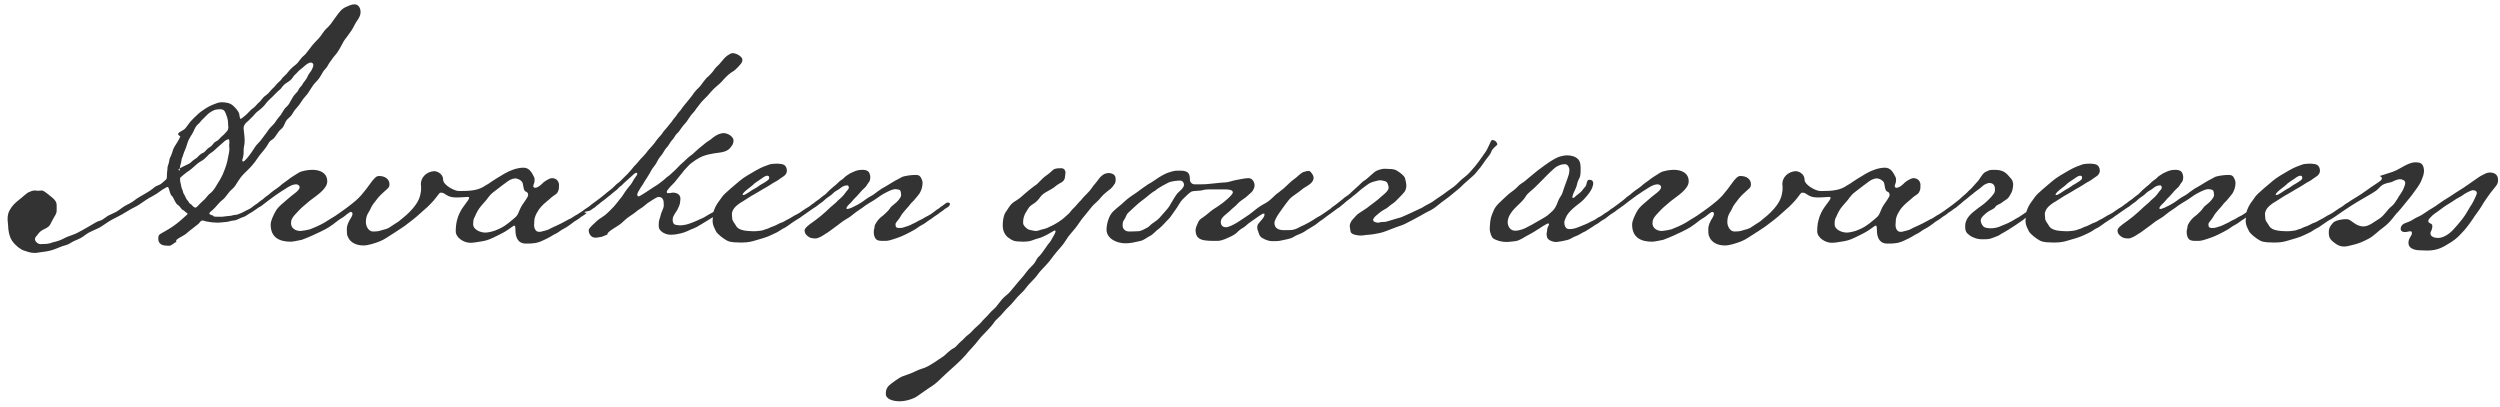<svg
 xmlns="http://www.w3.org/2000/svg"
 xmlns:xlink="http://www.w3.org/1999/xlink"
 width="289px" height="47px">
<path fill-rule="evenodd"  fill="rgb(51, 51, 51)"
 d="M288.247,21.864 C287.968,22.236 287.875,22.298 287.565,22.764 C287.193,23.291 287.100,23.446 286.821,23.911 C286.542,24.376 286.077,24.934 285.797,25.399 C285.487,25.864 284.867,26.670 284.619,26.887 C284.371,27.166 283.968,27.600 283.379,27.972 C282.480,28.531 281.860,28.965 280.557,28.965 C280.340,28.965 280.092,28.934 279.751,28.934 C279.441,28.934 278.418,28.872 278.418,28.066 C278.418,27.507 278.821,27.259 278.821,26.949 C278.821,26.887 278.790,26.763 278.697,26.732 C278.449,26.732 278.263,26.825 277.984,26.825 C277.767,26.825 277.519,26.732 277.519,26.453 C277.519,26.236 277.612,26.050 277.829,25.895 C278.046,25.740 278.542,25.678 279.007,25.337 C279.441,25.058 279.689,25.058 280.340,24.593 C280.992,24.128 281.426,23.942 281.860,23.601 C282.294,23.291 282.480,23.167 283.286,22.670 C283.286,22.670 284.154,22.081 284.774,21.709 C285.208,21.430 285.487,21.213 285.890,20.934 C286.325,20.655 286.666,20.376 286.883,20.283 C287.100,20.159 287.503,19.942 287.782,19.942 C288.309,19.942 288.774,20.128 288.774,20.810 C288.774,21.306 288.557,21.461 288.247,21.864 ZM285.828,21.988 C285.673,21.988 284.898,22.391 284.805,22.484 C284.557,22.701 284.061,22.888 283.689,23.167 C283.255,23.477 282.728,23.725 282.108,24.221 C281.488,24.717 281.364,24.655 280.806,25.306 C280.743,25.368 280.712,25.523 280.712,25.585 C280.712,25.833 281.178,25.802 281.178,26.081 C281.178,26.670 280.961,26.701 280.961,26.980 C280.961,27.383 281.457,27.507 281.860,27.507 C282.480,27.507 283.224,26.980 283.627,26.515 C283.906,26.205 284.247,25.833 284.681,25.275 C285.115,24.717 285.487,23.942 285.704,23.663 C285.890,23.384 286.325,22.484 286.325,22.329 C286.325,22.081 286.108,21.988 285.828,21.988 ZM279.472,21.647 C279.131,22.081 278.914,22.453 278.573,22.857 C277.984,23.539 277.643,24.035 277.209,24.500 C276.775,24.903 276.434,25.616 275.504,26.298 C274.852,26.763 274.511,27.197 273.860,27.569 C273.147,27.941 272.713,28.159 271.721,28.376 C271.473,28.438 271.225,28.500 270.977,28.500 C270.698,28.500 270.388,28.438 270.077,28.221 C269.333,27.724 269.209,27.445 269.209,26.887 C269.209,26.546 269.240,26.360 269.457,26.050 C269.767,25.616 269.953,25.523 270.543,25.399 C270.822,25.337 271.039,25.337 271.287,25.337 C271.845,25.337 272.217,26.174 273.240,26.174 C273.829,26.174 274.449,25.647 275.007,25.306 C275.628,24.934 275.938,24.252 276.465,23.849 C276.961,23.446 277.240,22.733 277.581,22.298 C277.798,21.988 278.046,21.399 278.046,21.151 C278.046,20.841 277.674,20.717 277.426,20.717 C277.116,20.717 276.558,20.996 276.434,21.058 C275.1,21.306 275.286,21.585 274.666,22.050 C273.984,22.515 273.240,22.888 272.589,23.291 C271.938,23.694 271.473,23.973 270.853,24.407 C270.307,24.789 269.498,25.362 269.142,25.515 C268.896,25.672 268.682,25.826 268.498,25.957 C268.250,26.112 268.157,26.236 267.816,26.391 C267.661,26.453 267.382,26.670 267.103,26.825 C266.762,27.011 266.297,27.197 266.111,27.290 C266.018,27.352 264.964,27.693 264.467,27.817 C264.157,27.910 263.723,28.035 263.010,28.035 L262.793,28.035 C262.359,28.004 261.770,28.066 261.274,27.817 C260.809,27.569 260.189,27.073 260.003,26.763 C259.879,26.453 259.600,26.112 259.600,25.492 L259.631,25.182 C259.632,25.171 259.633,25.155 259.634,25.143 C259.570,25.197 259.507,25.252 259.417,25.306 C259.324,25.368 259.045,25.523 258.952,25.616 C258.766,25.771 258.549,25.895 258.332,26.019 C258.115,26.143 258.177,26.081 257.835,26.329 C257.711,26.422 257.432,26.608 256.998,26.825 C256.564,27.042 256.223,27.228 255.975,27.321 C255.541,27.507 255.541,27.476 255.014,27.662 C254.487,27.848 254.239,27.848 253.991,27.848 C253.557,27.848 253.247,27.848 253.061,27.662 C252.813,27.414 252.782,27.073 252.782,26.794 C252.782,26.453 252.875,26.453 252.875,26.174 C252.875,25.957 253.309,25.337 253.588,25.120 C253.929,24.872 254.177,24.624 254.425,24.376 C254.673,24.128 254.642,23.973 255.107,23.632 C255.572,23.291 255.944,22.795 255.944,22.577 C255.944,22.546 255.913,22.329 255.913,22.236 C255.913,22.205 255.851,21.926 255.665,21.926 C255.634,21.926 255.448,21.864 255.324,21.864 C254.890,21.864 254.425,22.143 254.115,22.298 C253.774,22.453 253.278,22.826 252.999,23.012 C252.689,23.229 252.595,23.260 252.347,23.415 C251.975,23.632 251.634,23.880 251.479,24.004 C251.293,24.159 250.921,24.345 250.394,24.779 C249.929,25.182 249.650,25.275 249.154,25.616 C248.937,25.771 248.286,26.298 248.038,26.453 C247.759,26.639 247.480,26.887 247.231,27.011 C246.921,27.228 246.394,27.569 246.022,27.569 C245.898,27.569 245.588,27.538 245.433,27.476 C244.937,27.228 244.782,26.918 244.782,26.639 C244.782,26.577 244.813,26.515 244.844,26.453 C245.030,26.112 245.712,25.709 246.022,25.461 C246.332,25.244 246.859,24.810 247.231,24.469 C247.635,24.066 247.976,23.787 248.410,23.415 C248.565,23.260 248.689,23.105 248.968,22.888 C249.247,22.639 249.371,22.453 249.495,22.298 C249.557,22.143 249.898,21.895 249.898,21.709 C249.898,21.492 249.805,21.430 249.712,21.430 C249.557,21.430 249.278,21.461 248.968,21.709 C248.658,21.988 248.441,22.019 248.193,22.236 C247.945,22.453 247.883,22.546 247.542,22.764 C247.293,22.919 247.262,22.981 247.107,23.105 C246.890,23.291 246.890,23.322 246.735,23.415 C246.518,23.539 246.146,23.880 246.022,23.942 C245.998,23.956 245.978,23.965 245.957,23.975 C245.873,24.031 245.782,24.090 245.683,24.159 C245.404,24.376 245.342,24.376 244.970,24.655 C244.877,24.748 244.598,24.903 244.474,24.996 C244.350,25.120 244.133,25.244 243.823,25.430 C243.513,25.616 243.265,25.802 243.048,25.957 C242.800,26.112 242.707,26.236 242.366,26.391 C242.211,26.453 241.932,26.670 241.652,26.825 C241.311,27.011 240.846,27.197 240.660,27.290 C240.567,27.352 239.513,27.693 239.017,27.817 C238.707,27.910 238.273,28.035 237.560,28.035 L237.343,28.035 C236.909,28.004 236.319,28.066 235.823,27.817 C235.358,27.569 234.738,27.073 234.552,26.763 C234.428,26.453 234.149,26.112 234.149,25.492 L234.180,25.182 C234.180,25.180 234.180,25.178 234.181,25.176 C234.103,25.229 234.020,25.282 233.965,25.337 C233.810,25.492 233.624,25.585 233.407,25.740 C233.190,25.895 232.973,26.050 232.570,26.298 C232.167,26.546 231.919,26.732 231.609,26.887 C231.268,27.042 231.144,27.228 230.741,27.352 C230.058,27.600 230.089,27.662 229.221,27.662 C228.725,27.662 228.446,27.600 227.981,27.383 C227.764,27.290 227.609,27.135 227.454,27.011 C227.175,26.732 227.175,26.484 227.175,26.112 C227.175,25.554 227.485,25.027 228.074,24.531 C228.477,24.190 228.601,24.128 228.787,23.973 C228.911,23.880 229.376,23.570 229.624,23.322 C229.841,23.105 230.058,22.919 230.182,22.764 C230.307,22.577 230.617,22.360 230.617,21.988 L230.617,21.833 C230.617,21.337 230.307,21.151 229.965,21.151 C229.810,21.151 229.624,21.244 229.562,21.275 C229.345,21.337 229.190,21.523 228.880,21.771 C228.663,21.957 228.291,22.174 228.074,22.391 C227.826,22.608 227.919,22.484 227.640,22.733 C227.485,22.888 227.299,23.012 227.144,23.136 C226.989,23.260 226.927,23.291 226.741,23.477 C226.668,23.550 226.461,23.718 226.285,23.847 C226.254,23.879 226.231,23.909 226.190,23.942 C226.035,24.066 225.911,24.097 225.694,24.283 C225.568,24.391 225.483,24.437 225.398,24.487 C225.366,24.508 225.334,24.528 225.304,24.546 C225.271,24.568 225.237,24.591 225.198,24.624 C225.012,24.779 224.950,24.841 224.733,24.965 C224.454,25.120 224.392,25.244 224.113,25.399 C223.834,25.554 223.679,25.678 223.400,25.895 C223.245,26.019 222.749,26.360 222.532,26.453 C222.191,26.608 221.912,26.918 221.446,27.104 C221.074,27.321 220.919,27.445 220.175,27.786 C219.462,28.128 219.028,28.159 218.160,28.159 C217.354,28.159 217.044,27.569 216.982,26.887 C216.951,26.422 216.982,26.081 216.858,26.081 C216.796,26.081 216.703,26.112 216.610,26.205 C215.772,26.794 215.772,26.794 214.966,27.197 C214.160,27.600 213.757,27.786 213.199,27.879 C212.486,28.004 212.083,28.066 211.742,28.066 C210.997,28.066 210.067,27.476 210.067,26.732 C210.067,25.771 210.284,25.120 210.501,24.655 C210.935,23.725 211.618,23.167 211.618,22.857 C211.618,22.795 211.556,22.764 211.463,22.764 C211.152,22.764 210.811,22.826 210.098,22.826 C208.982,22.826 208.889,22.267 208.362,22.267 C208.176,22.267 208.145,22.391 207.804,22.826 C207.587,23.105 207.463,23.260 207.184,23.539 C206.843,23.911 206.905,23.818 206.254,24.407 C205.788,24.841 205.292,25.275 204.455,25.895 C204.114,26.205 202.316,27.321 202.037,27.507 C201.665,27.755 201.138,27.972 200.921,28.035 C200.642,28.128 199.928,28.376 199.401,28.376 C198.533,28.376 197.851,28.004 197.603,27.383 C197.479,27.166 197.479,26.856 197.479,26.546 C197.479,26.236 197.510,25.988 197.789,25.461 C197.882,25.275 198.130,24.996 198.130,24.717 C198.130,24.593 198.068,24.500 197.944,24.500 C197.851,24.500 197.758,24.562 197.510,24.748 C197.262,24.934 197.169,25.058 196.828,25.244 C196.394,25.492 196.208,25.740 195.402,26.267 C195.029,26.515 193.851,27.073 193.479,27.228 C193.138,27.383 192.766,27.538 192.270,27.724 C191.960,27.786 191.247,27.941 190.999,27.941 C189.665,27.941 188.673,27.445 188.673,25.957 C188.673,25.523 188.983,24.903 189.200,24.500 C189.510,23.880 190.162,23.446 190.968,22.733 C191.247,22.484 192.022,22.019 192.022,21.647 C192.022,21.430 191.836,21.337 191.650,21.306 C191.309,21.306 191.030,21.430 190.658,21.647 C190.193,21.926 189.634,22.298 189.231,22.577 C189.231,22.577 188.549,23.074 188.301,23.260 L187.743,23.694 C187.650,23.775 187.551,23.839 187.457,23.892 C187.438,23.908 187.424,23.928 187.405,23.942 L186.909,24.283 C186.692,24.500 186.444,24.593 186.071,24.872 C185.699,25.151 185.606,25.275 185.234,25.461 C185.048,25.554 184.862,25.771 184.552,25.926 C184.242,26.081 184.242,26.143 183.870,26.360 C183.498,26.577 183.374,26.701 183.157,26.794 C182.971,26.856 182.568,27.135 182.413,27.197 C182.165,27.290 181.855,27.414 181.607,27.569 C181.359,27.724 181.048,27.786 180.552,27.879 C180.087,27.972 179.994,27.972 179.777,27.972 C179.653,27.972 179.219,27.848 179.064,27.724 C178.785,27.476 178.847,27.414 178.785,27.104 C178.785,26.887 178.847,26.763 178.847,26.639 C178.847,26.236 179.064,26.112 179.064,25.926 C179.064,25.864 179.033,25.833 178.971,25.833 C178.909,25.833 178.847,25.864 178.785,25.895 C178.413,26.112 178.289,26.174 177.979,26.391 C177.638,26.608 177.111,26.949 176.677,27.166 C176.274,27.352 175.715,27.817 175.157,27.879 C174.816,27.910 174.475,27.972 174.134,27.972 C173.607,27.972 172.987,27.817 172.584,27.538 C172.429,27.414 172.212,26.825 172.212,26.484 C172.212,26.422 172.243,25.833 172.274,25.585 C172.367,24.934 172.553,24.624 172.677,24.314 C172.770,24.035 173.173,23.539 173.483,23.291 C173.793,23.012 173.979,22.795 174.382,22.453 C174.785,22.112 175.095,21.957 175.405,21.616 C175.684,21.275 176.026,21.151 176.274,20.934 C176.522,20.748 176.801,20.469 177.204,20.159 C177.452,19.973 177.824,19.632 178.072,19.477 C178.444,19.198 178.599,19.074 179.064,18.764 C179.529,18.454 180.025,18.175 180.366,18.082 C180.614,18.020 180.893,17.958 181.173,17.958 C181.607,17.958 182.165,18.082 182.475,18.454 C182.692,18.733 182.692,18.981 182.723,19.384 C182.723,19.849 182.723,20.190 182.630,20.469 C182.506,20.779 182.413,20.841 182.320,21.244 C182.227,21.647 182.165,21.740 182.041,22.019 C181.917,22.236 181.762,22.670 181.762,22.826 C181.762,22.888 181.824,22.888 181.855,22.888 C182.103,22.795 182.103,22.670 182.506,22.391 C182.878,22.143 183.002,21.833 183.250,21.585 C183.467,21.368 183.374,20.779 183.715,20.779 C184.025,20.779 184.180,20.934 184.180,21.213 C184.180,21.275 184.180,21.337 184.149,21.399 C184.025,22.019 183.498,22.608 183.095,23.043 C182.878,23.291 182.444,23.601 182.165,23.818 C181.917,24.035 181.669,24.221 181.359,24.593 C181.048,24.934 180.831,25.554 180.831,25.678 C180.831,26.081 180.986,26.484 181.390,26.484 C181.855,26.484 182.134,26.391 182.599,26.205 C182.599,26.205 182.971,26.050 183.281,25.926 C183.684,25.771 183.746,25.678 184.180,25.492 C184.490,25.368 184.614,25.182 184.862,25.089 C185.110,24.996 185.482,24.655 185.730,24.531 C185.978,24.407 186.133,24.190 186.444,24.035 C186.599,23.942 186.847,23.725 187.033,23.601 C187.068,23.579 187.098,23.558 187.126,23.538 C187.228,23.441 187.300,23.399 187.495,23.260 C187.712,23.105 187.743,23.043 187.898,22.919 C188.084,22.733 188.239,22.670 188.425,22.515 C188.642,22.329 188.859,22.143 189.076,21.988 C189.355,21.802 189.541,21.678 189.758,21.492 C190.007,21.244 190.410,20.996 190.565,20.872 C191.030,20.500 191.216,20.407 191.898,19.973 C192.301,19.725 193.076,19.632 193.510,19.632 C194.347,19.632 195.215,19.973 195.215,20.965 C195.215,21.895 193.820,22.701 193.169,23.229 C192.301,23.973 192.332,23.911 191.774,24.500 C191.216,25.089 191.030,25.306 191.030,25.833 C191.030,26.329 191.495,26.701 192.115,26.701 C192.270,26.701 193.014,26.577 193.200,26.515 C194.409,26.050 194.936,25.709 195.122,25.585 L196.177,24.934 L196.797,24.500 C197.107,24.252 197.138,24.283 197.448,24.035 C197.758,23.787 198.223,23.446 198.502,23.198 C199.029,22.733 199.246,22.453 199.711,21.864 L200.424,20.903 C200.673,20.624 200.859,20.345 201.200,20.345 C201.913,20.345 202.409,20.717 202.409,21.306 C202.409,21.430 202.378,21.616 202.254,21.740 C202.006,21.988 201.789,22.143 201.541,22.391 C201.231,22.670 200.921,23.043 200.517,23.601 C200.176,24.097 200.331,24.004 200.052,24.438 C199.773,24.872 199.680,25.182 199.680,25.678 C199.680,26.112 199.959,26.763 200.517,26.763 C200.797,26.763 201.169,26.732 201.324,26.670 C201.758,26.515 202.130,26.515 202.533,26.205 C202.781,26.019 203.339,25.709 203.525,25.554 C204.021,25.151 204.579,24.717 205.106,24.097 C205.602,23.508 205.757,23.167 205.882,22.826 C205.975,22.546 206.068,22.143 206.068,21.740 C206.068,21.430 206.037,21.337 206.037,21.275 C206.037,20.500 206.688,19.849 207.556,19.787 C207.990,19.787 208.610,20.128 208.610,20.779 C208.610,21.399 209.943,22.081 210.408,22.081 C211.370,22.081 212.424,22.081 213.230,21.616 C213.447,21.461 213.695,21.337 213.850,21.244 C214.315,20.903 215.276,20.314 215.710,20.066 C216.361,19.694 217.168,19.384 217.912,19.384 C218.625,19.384 218.904,20.035 219.152,20.531 C219.183,20.593 219.183,20.779 219.183,20.841 C219.183,21.182 219.028,21.337 219.028,21.523 C219.028,21.647 219.152,21.709 219.245,21.709 C219.648,21.709 220.206,21.089 220.206,21.089 C220.206,21.089 220.826,20.593 221.198,20.593 C221.788,20.593 222.005,21.058 222.005,21.368 C222.005,21.616 222.005,21.864 221.943,21.988 C221.788,22.515 221.539,22.422 220.950,22.981 C220.330,23.539 220.423,23.384 219.958,23.880 C219.524,24.345 219.152,25.058 219.152,25.523 C219.152,25.802 219.121,25.895 219.121,26.050 C219.121,26.360 219.307,26.794 219.648,26.794 C220.113,26.794 219.772,26.794 220.361,26.670 C220.981,26.515 220.764,26.484 221.725,26.081 C222.160,25.895 222.222,25.833 222.656,25.616 C222.873,25.523 223.059,25.368 223.245,25.306 C223.431,25.244 223.772,24.965 223.958,24.872 C224.175,24.779 224.206,24.717 224.516,24.531 C224.733,24.407 224.826,24.314 224.950,24.221 L225.193,24.059 C225.203,24.051 225.212,24.042 225.222,24.035 C225.222,24.035 225.464,23.861 225.717,23.670 C225.720,23.667 225.722,23.666 225.725,23.663 C225.729,23.660 225.732,23.658 225.736,23.655 C225.815,23.595 225.894,23.534 225.966,23.477 L226.555,23.012 C226.927,22.670 226.803,22.764 227.144,22.484 C227.485,22.205 227.423,22.174 227.764,21.895 C228.043,21.647 228.229,21.368 228.477,21.120 C228.787,20.779 228.663,20.934 228.911,20.562 C229.190,20.190 229.252,19.973 229.655,19.818 C229.965,19.694 229.872,19.632 230.524,19.632 C231.082,19.632 231.578,19.694 232.043,20.159 C232.353,20.500 232.632,20.779 232.663,20.996 C232.694,21.120 232.725,21.213 232.725,21.306 C232.725,21.368 232.694,21.554 232.694,21.647 C232.601,22.143 232.601,22.143 232.353,22.577 C232.074,23.074 231.981,22.981 231.547,23.322 C231.051,23.725 230.896,23.570 230.617,23.973 C230.493,24.159 230.027,24.314 229.779,24.500 C229.500,24.717 228.973,25.120 228.973,25.461 C228.973,25.709 229.066,25.926 229.252,26.143 C229.376,26.360 229.903,26.391 230.214,26.391 C230.338,26.391 230.493,26.360 230.710,26.329 C231.113,26.236 231.206,26.174 231.423,26.081 C231.640,25.988 231.764,25.957 232.167,25.771 C232.570,25.585 232.725,25.461 232.942,25.337 C233.252,25.182 233.593,24.965 233.810,24.810 C234.002,24.666 234.135,24.580 234.250,24.509 C234.264,24.435 234.281,24.368 234.304,24.314 C234.552,23.632 234.831,23.353 235.265,22.733 C235.513,22.360 236.971,21.182 237.250,20.934 C237.715,20.531 238.459,20.097 239.172,19.694 C239.885,19.291 240.288,19.167 240.722,19.012 C240.908,18.950 241.280,18.919 241.497,18.919 C241.714,18.919 241.807,18.919 241.994,18.950 C242.490,18.981 242.738,19.260 242.738,19.787 C242.676,20.283 242.242,20.438 241.994,20.624 C241.621,20.934 241.373,20.996 241.001,21.244 C240.598,21.523 239.916,21.895 239.916,21.895 C239.916,21.895 239.265,22.298 238.924,22.484 C238.707,22.577 237.932,23.105 237.622,23.291 C237.312,23.446 236.847,23.818 236.754,23.942 C236.661,24.035 236.381,24.376 236.381,24.748 C236.381,24.903 236.412,25.058 236.412,25.182 C236.412,25.554 236.661,25.740 236.847,26.081 C237.157,26.701 238.180,26.701 238.862,26.732 C239.389,26.732 239.575,26.670 239.668,26.670 C240.040,26.639 240.102,26.546 240.350,26.484 C240.567,26.453 240.784,26.267 241.218,26.143 C241.559,26.019 241.839,25.802 242.180,25.709 C242.428,25.616 242.521,25.523 242.707,25.430 C242.986,25.306 243.110,25.213 243.327,25.089 C243.637,24.903 243.606,24.903 243.823,24.810 C244.040,24.717 244.319,24.531 244.567,24.345 C244.815,24.159 245.001,24.066 245.249,23.911 C245.497,23.756 245.621,23.601 245.807,23.508 C245.816,23.503 245.819,23.502 245.827,23.497 C245.928,23.417 246.077,23.276 246.208,23.198 C246.456,23.043 246.518,22.981 246.735,22.795 C246.952,22.608 247.200,22.484 247.324,22.329 C247.480,22.143 247.790,21.864 248.162,21.554 C248.565,21.244 248.503,21.244 248.782,20.996 C249.030,20.779 249.216,20.717 249.402,20.500 C249.588,20.314 249.743,20.252 249.867,20.159 C249.991,20.066 250.146,19.973 250.394,19.880 C250.766,19.725 250.642,19.756 251.045,19.663 C251.262,19.632 251.417,19.632 251.541,19.632 C251.758,19.632 252.161,19.694 252.285,20.035 C252.347,20.221 252.378,20.345 252.378,20.407 C252.378,20.841 252.316,20.934 252.192,21.089 C251.882,21.492 252.006,21.461 251.696,21.740 C251.479,21.926 251.262,22.174 251.138,22.329 C250.983,22.484 250.766,22.764 250.642,22.857 C250.549,22.919 250.301,23.260 250.115,23.446 C249.836,23.694 249.619,23.942 249.619,24.066 C249.619,24.097 249.650,24.159 249.712,24.159 C249.960,24.159 250.518,23.880 250.859,23.694 C251.076,23.570 251.510,23.322 251.851,23.043 C252.068,22.888 252.316,22.733 252.502,22.639 C252.751,22.515 252.968,22.329 253.216,22.143 C253.464,21.988 253.712,21.771 253.929,21.678 C254.177,21.554 254.642,21.244 255.014,21.027 C255.355,20.810 255.851,20.593 255.975,20.500 C256.192,20.345 257.091,20.221 257.618,20.221 C257.991,20.221 258.177,20.314 258.363,20.810 C258.394,20.903 258.425,21.027 258.425,21.151 C258.425,21.523 258.301,22.019 258.053,22.391 C257.897,22.608 257.618,22.919 257.494,23.074 C257.339,23.291 257.091,23.446 256.936,23.694 C256.843,23.849 256.068,24.624 255.913,24.965 C255.665,25.430 255.324,25.678 255.293,25.895 C255.293,26.236 255.355,26.329 255.665,26.360 C256.254,26.360 256.285,26.236 256.688,26.143 C256.874,26.081 257.122,25.957 257.370,25.833 C257.742,25.678 257.804,25.585 258.146,25.430 C258.456,25.306 258.518,25.213 258.766,25.089 C259.045,24.965 259.231,24.841 259.386,24.748 C259.499,24.680 259.580,24.612 259.699,24.520 C259.713,24.442 259.730,24.370 259.755,24.314 C260.003,23.632 260.282,23.353 260.716,22.733 C260.964,22.360 262.421,21.182 262.700,20.934 C263.165,20.531 263.909,20.097 264.622,19.694 C265.336,19.291 265.739,19.167 266.173,19.012 C266.359,18.950 266.731,18.919 266.948,18.919 C267.165,18.919 267.258,18.919 267.444,18.950 C267.940,18.981 268.188,19.260 268.188,19.787 C268.126,20.283 267.692,20.438 267.444,20.624 C267.072,20.934 266.824,20.996 266.452,21.244 C266.049,21.523 265.367,21.895 265.367,21.895 C265.367,21.895 264.716,22.298 264.374,22.484 C264.157,22.577 263.382,23.105 263.072,23.291 C262.762,23.446 262.297,23.818 262.204,23.942 C262.111,24.035 261.832,24.376 261.832,24.748 C261.832,24.903 261.863,25.058 261.863,25.182 C261.863,25.554 262.111,25.740 262.297,26.081 C262.607,26.701 263.630,26.701 264.312,26.732 C264.840,26.732 265.026,26.670 265.119,26.670 C265.491,26.639 265.553,26.546 265.801,26.484 C266.018,26.453 266.235,26.267 266.669,26.143 C267.010,26.019 267.289,25.802 267.630,25.709 C267.878,25.616 267.971,25.523 268.157,25.430 C268.436,25.306 268.560,25.213 268.777,25.089 C269.087,24.903 269.056,24.903 269.273,24.810 C269.490,24.717 269.769,24.531 270.018,24.345 C270.266,24.159 270.452,24.066 270.700,23.911 C270.948,23.756 271.072,23.601 271.258,23.508 C271.302,23.486 271.326,23.473 271.354,23.458 C271.492,23.359 271.631,23.262 271.783,23.167 C272.310,22.826 272.744,22.608 273.426,22.112 C273.767,21.864 274.294,21.492 274.728,21.213 C275.193,20.903 275.659,20.624 275.1,20.345 C276.620,19.849 276.713,19.880 277.519,19.415 C278.170,19.043 278.635,18.795 279.162,18.764 C279.751,18.764 280.154,18.826 280.216,19.694 C280.216,20.004 280.154,20.252 280.030,20.562 C279.875,20.996 279.782,21.182 279.472,21.647 ZM181.204,20.624 C181.328,20.252 181.421,20.066 181.421,19.601 C181.421,19.384 181.235,18.981 180.924,18.981 C180.769,18.981 180.583,18.981 180.273,19.105 C179.839,19.260 179.591,19.539 179.250,19.849 C178.909,20.159 178.754,20.345 178.351,20.748 C177.979,21.151 177.855,21.213 177.514,21.585 C177.204,21.926 176.584,22.298 176.336,22.764 C176.057,23.229 175.467,23.694 175.064,24.128 C174.723,24.500 174.289,25.058 174.289,25.678 C174.289,26.143 174.568,26.670 175.157,26.670 C175.622,26.670 176.243,26.453 176.646,26.205 C176.894,26.081 177.297,25.864 177.545,25.709 C177.793,25.554 178.134,25.399 178.568,25.120 C179.002,24.841 178.785,24.996 179.312,24.531 C179.529,24.345 179.777,24.097 179.963,23.632 C180.056,23.353 180.242,22.919 180.428,22.670 C180.614,22.422 180.676,22.081 180.800,21.740 L181.204,20.624 ZM218.222,22.174 C217.912,22.081 217.912,21.647 217.819,21.213 C217.757,20.872 217.230,20.624 216.951,20.624 C216.827,20.624 216.703,20.655 216.610,20.686 C216.268,20.779 215.896,21.089 215.524,21.368 C215.183,21.647 215.090,21.678 214.470,22.174 C213.819,22.670 213.788,22.981 213.292,23.477 C212.796,24.035 212.672,24.221 212.424,24.717 C212.238,25.244 212.083,25.151 212.083,25.957 C212.083,26.484 212.827,26.887 213.509,26.887 C213.819,26.887 214.501,26.732 214.873,26.546 C215.369,26.329 215.617,26.205 216.175,25.771 C216.703,25.368 216.610,25.399 216.920,25.151 C217.354,24.810 217.323,24.376 217.757,23.694 C217.943,23.384 218.439,22.795 218.439,22.546 C218.439,22.360 218.346,22.205 218.222,22.174 ZM237.715,22.546 C237.963,22.546 238.676,21.957 239.017,21.802 C239.296,21.678 239.575,21.399 239.854,21.275 C240.040,21.151 240.288,21.027 240.443,20.903 C240.629,20.748 240.691,20.717 240.691,20.531 C240.691,20.376 240.598,20.314 240.474,20.314 C240.226,20.314 239.916,20.562 239.792,20.655 C239.761,20.686 238.955,21.182 238.862,21.337 C238.707,21.492 238.087,21.926 237.839,22.174 C237.715,22.298 237.622,22.422 237.622,22.484 C237.622,22.546 237.715,22.546 237.715,22.546 ZM263.165,22.546 C263.413,22.546 264.126,21.957 264.467,21.802 C264.747,21.678 265.026,21.399 265.305,21.275 C265.491,21.151 265.739,21.027 265.894,20.903 C266.080,20.748 266.142,20.717 266.142,20.531 C266.142,20.376 266.049,20.314 265.925,20.314 C265.677,20.314 265.367,20.562 265.243,20.655 C265.212,20.686 264.405,21.182 264.312,21.337 C264.157,21.492 263.537,21.926 263.289,22.174 C263.165,22.298 263.072,22.422 263.072,22.484 C263.072,22.546 263.165,22.546 263.165,22.546 ZM172.402,17.524 C172.309,17.803 172.061,18.082 171.751,18.485 C171.441,18.919 171.162,19.353 170.976,19.539 C170.821,19.694 170.604,20.066 170.232,20.376 C169.890,20.686 169.146,21.306 168.960,21.523 C168.774,21.740 168.061,22.267 167.751,22.546 C167.472,22.795 166.976,23.136 166.604,23.415 C166.325,23.663 165.767,24.097 165.426,24.283 C165.023,24.469 164.805,24.593 164.154,24.965 C163.565,25.306 163.100,25.523 162.511,25.833 C162.046,26.081 161.767,26.112 161.147,26.360 C160.527,26.577 159.969,26.856 159.441,26.949 C158.883,27.073 158.573,27.104 158.263,27.135 C157.984,27.135 157.612,27.228 157.302,27.228 C156.961,27.228 156.186,27.135 156.124,26.763 C156.093,26.484 156.031,26.298 156.031,26.081 C156.031,25.926 156.186,25.554 156.341,25.399 C156.713,25.027 156.744,24.872 157.178,24.593 C157.612,24.314 158.015,24.066 158.387,23.756 C158.666,23.539 159.286,23.105 159.596,22.795 C159.876,22.546 160.527,22.081 160.527,21.709 C160.496,21.368 160.403,20.996 160.062,20.934 C159.876,20.903 159.752,20.841 159.596,20.841 C159.441,20.841 159.379,20.841 159.162,20.903 C158.790,20.996 158.387,21.089 158.046,21.368 C157.736,21.616 157.457,21.771 157.054,22.143 C156.651,22.515 156.713,22.422 156.372,22.701 C156.217,22.857 156.062,22.950 155.907,23.074 C155.752,23.198 155.597,23.291 155.411,23.477 C155.321,23.566 155.167,23.691 155.010,23.801 C154.966,23.861 154.913,23.914 154.858,23.942 C154.610,24.097 154.548,24.128 154.362,24.283 C154.176,24.438 153.835,24.655 153.680,24.779 C153.524,24.903 153.276,25.058 153.059,25.244 C152.935,25.368 152.656,25.492 152.377,25.740 C152.191,25.895 151.943,26.081 151.602,26.267 C151.261,26.453 150.951,26.670 150.765,26.794 C150.455,27.011 149.835,27.166 149.494,27.414 C149.153,27.631 148.533,27.693 148.036,27.817 C147.850,27.879 147.230,27.879 147.075,27.879 C146.827,27.879 146.579,27.817 146.269,27.693 C145.711,27.445 145.618,27.290 145.494,26.918 C145.432,26.639 145.339,26.515 145.339,26.360 C145.339,26.019 145.370,25.957 145.649,25.647 C145.866,25.368 146.176,25.120 146.176,24.779 C146.176,24.717 146.145,24.686 146.114,24.686 C145.866,24.686 145.370,25.120 145.153,25.244 C144.750,25.554 144.347,25.771 144.068,26.050 C143.758,26.360 143.479,26.391 143.107,26.763 C142.703,27.228 141.959,27.476 141.556,27.662 C141.308,27.755 141.029,27.848 140.719,27.848 C139.169,27.848 138.208,27.848 138.208,26.577 C138.208,26.515 138.239,26.329 138.301,26.174 C138.518,25.740 138.487,25.492 138.983,25.182 C139.417,24.903 139.944,24.407 140.223,24.221 C140.533,24.035 140.936,23.756 141.277,23.508 C141.370,23.446 142.517,22.546 142.517,22.236 C142.517,21.926 141.959,21.895 141.680,21.895 L140.130,21.895 C139.448,21.895 139.355,21.895 138.859,22.019 C138.394,22.081 138.022,22.050 137.742,22.143 C137.463,22.298 137.091,22.670 136.750,23.012 C136.409,23.322 136.161,23.911 135.882,24.252 C135.634,24.593 135.293,25.120 135.138,25.275 C134.921,25.461 134.332,26.174 133.991,26.422 C133.650,26.639 133.247,27.166 132.906,27.290 C132.596,27.445 132.254,27.755 131.851,27.848 C131.262,27.972 130.766,28.128 130.115,28.128 C128.968,28.128 127.914,27.507 127.914,26.546 C127.914,25.895 128.193,24.841 128.751,24.376 C129.309,23.849 129.557,23.725 129.960,23.322 C130.394,22.888 131.200,22.391 131.417,22.236 C131.634,22.050 132.440,21.492 132.720,21.306 C133.588,20.841 134.301,20.128 135.386,19.849 C135.851,19.725 135.851,19.725 136.471,19.725 C137.029,19.725 137.308,19.880 137.432,20.097 C137.556,20.345 137.556,20.593 137.556,20.810 C137.556,21.058 137.805,21.306 138.084,21.306 L138.859,21.306 C139.076,21.306 139.293,21.306 139.603,21.275 C140.409,21.213 141.215,21.089 141.618,21.089 C142.114,21.058 142.269,20.934 142.889,20.810 C143.417,20.717 143.944,20.593 144.347,20.593 C144.750,20.593 145.029,21.027 145.029,21.430 C145.029,21.709 144.874,21.988 144.719,22.174 C144.440,22.453 144.254,22.577 144.068,22.764 C143.851,22.950 143.355,23.229 143.076,23.539 C142.827,23.849 142.579,23.973 142.238,24.314 C141.897,24.686 141.122,25.089 141.122,25.647 C141.122,26.267 141.618,26.267 141.742,26.267 C142.021,26.267 142.641,25.957 143.044,25.709 C143.386,25.461 144.378,24.872 144.843,24.469 C145.370,24.035 145.711,23.787 146.300,23.477 C146.858,23.167 147.230,22.701 147.571,22.422 C148.098,22.050 147.943,22.112 148.409,21.771 C148.843,21.368 149.308,20.903 149.587,20.717 C149.897,20.531 150.331,20.004 150.703,19.880 C150.920,19.818 151.106,19.756 151.261,19.756 C151.354,19.756 151.447,19.787 151.540,19.911 C151.695,20.097 151.850,20.314 151.850,20.531 C151.850,20.686 151.819,20.841 151.695,20.996 C151.447,21.399 150.765,21.647 150.517,21.895 C150.269,22.081 149.897,22.391 149.463,22.670 C149.029,22.981 148.936,23.198 148.564,23.663 C148.191,24.159 148.129,24.283 147.881,24.624 C147.664,24.903 147.323,25.523 147.323,25.740 C147.323,26.360 147.726,26.608 148.471,26.608 C149.401,26.608 149.401,26.577 149.649,26.515 C149.990,26.422 150.021,26.329 150.796,25.988 C151.137,25.833 151.478,25.616 151.788,25.430 C152.098,25.244 152.191,25.151 152.501,24.996 C152.656,24.934 152.780,24.810 152.997,24.686 C153.214,24.562 153.462,24.345 153.617,24.252 C153.897,24.097 153.866,24.035 154.145,23.849 C154.256,23.775 154.362,23.691 154.461,23.617 C154.672,23.439 155.001,23.214 155.225,23.012 C155.597,22.670 155.628,22.733 155.969,22.453 C156.124,22.329 156.403,22.019 156.775,21.709 C157.178,21.368 157.488,20.996 157.674,20.903 C158.077,20.686 158.790,19.880 159.162,19.725 C159.565,19.570 159.814,19.508 160.093,19.508 C160.279,19.508 160.527,19.539 160.806,19.539 C160.961,19.539 161.271,19.601 161.426,19.694 C161.860,19.942 162.325,20.314 162.418,20.593 C162.480,20.779 162.573,21.244 162.573,21.461 C162.573,21.647 162.542,21.802 162.480,21.957 C162.387,22.236 161.860,22.733 161.612,22.981 C161.395,23.198 161.240,23.384 160.899,23.601 C160.558,23.818 160.434,24.035 160.031,24.221 C159.659,24.407 159.255,24.779 159.069,24.934 C158.945,25.027 158.728,25.306 158.728,25.399 C158.728,25.647 159.069,25.740 159.317,25.740 C159.690,25.740 159.1,25.678 160.155,25.647 C160.682,25.492 161.054,25.399 161.519,25.244 C162.015,25.151 162.418,24.903 162.945,24.686 L164.402,24.004 C164.805,23.725 165.147,23.601 165.550,23.353 C165.922,23.074 166.356,22.795 166.728,22.546 C167.162,22.236 167.596,21.895 168.061,21.585 C168.371,21.368 168.867,20.779 169.270,20.500 C169.704,20.190 170.169,19.632 170.511,19.229 C170.852,18.826 171.100,18.454 171.472,17.927 C171.875,17.399 171.999,17.089 172.185,16.686 C172.309,16.407 172.371,16.190 172.526,16.190 C172.836,16.190 173.084,16.469 173.084,16.686 C173.084,16.779 173.022,16.779 172.929,16.872 C172.743,17.058 172.464,17.275 172.402,17.524 ZM136.409,20.872 C136.223,20.872 135.386,20.934 135.045,21.120 C134.921,21.182 133.929,21.678 133.526,22.050 C133.123,22.236 132.534,22.826 132.037,23.167 C131.603,23.477 130.828,24.221 130.487,24.531 C130.146,24.841 130.177,25.120 129.898,25.492 C129.774,25.616 129.774,25.926 129.774,26.112 C129.774,26.298 129.929,26.763 130.549,26.763 C131.169,26.763 131.138,26.732 131.510,26.732 C131.944,26.732 132.192,26.515 132.596,26.329 C132.906,26.174 132.937,25.988 133.433,25.678 C133.929,25.368 134.146,25.058 134.394,24.779 C134.642,24.469 134.921,24.221 135.169,23.849 C135.386,23.477 135.758,22.826 136.006,22.484 C136.223,22.143 136.874,21.802 136.874,21.337 C136.874,21.120 136.688,20.872 136.409,20.872 ZM127.978,22.143 C127.265,22.701 127.265,22.919 126.738,23.384 C126.242,23.818 126.242,23.880 125.684,24.562 C125.126,25.244 124.940,25.461 124.723,25.802 C124.506,26.143 124.133,26.608 123.823,26.949 C123.296,27.538 123.172,27.972 122.552,28.655 C121.932,29.337 121.653,29.771 121.281,30.236 C120.909,30.701 120.196,31.352 119.917,31.786 C119.638,32.220 118.955,32.778 118.583,33.306 C118.211,33.833 117.808,34.050 117.250,34.763 C116.816,35.321 116.382,35.631 116.010,36.096 C115.607,36.623 115.173,36.871 114.894,37.305 C114.615,37.739 113.902,38.421 113.684,38.670 C113.436,38.887 113.126,39.321 112.785,39.724 C112.506,40.065 112.196,40.375 111.948,40.654 C111.452,41.274 111.018,41.708 110.119,42.514 C109.747,42.855 109.344,43.196 109.003,43.537 C108.569,43.972 108.165,44.344 107.793,44.592 C107.483,44.778 107.111,45.057 106.739,45.305 C106.367,45.553 106.026,45.832 105.716,45.987 C105.189,46.235 104.538,46.390 104.011,46.390 C103.360,46.390 102.398,46.204 102.398,45.522 C102.398,44.902 102.646,44.623 103.111,44.282 C103.825,43.785 104.011,43.568 104.941,43.289 C105.778,43.010 105.871,42.824 106.615,42.607 C107.359,42.421 108.569,41.491 108.941,41.274 C109.344,41.026 109.685,40.530 110.243,40.251 C110.553,40.096 110.708,39.786 111.080,39.476 C111.452,39.166 111.607,38.918 111.917,38.701 C112.227,38.483 112.444,38.173 112.754,37.894 C113.157,37.522 113.343,37.398 113.622,37.026 C113.778,36.840 114.119,36.561 114.367,36.251 C114.615,35.941 114.863,35.786 115.142,35.476 C115.762,34.701 115.824,34.546 116.320,34.143 C116.568,33.957 116.909,33.585 117.219,33.181 C117.560,32.778 117.870,32.375 118.087,32.158 C118.521,31.693 118.676,31.321 119.266,30.763 C119.855,30.205 119.731,29.957 120.103,29.647 C120.320,29.461 120.661,28.934 120.847,28.686 C121.002,28.469 121.126,28.252 121.281,28.097 C121.436,27.941 121.622,27.569 121.746,27.352 C121.870,27.166 122.025,26.856 122.025,26.732 C122.025,26.670 121.932,26.639 121.901,26.639 C121.870,26.639 121.560,26.856 121.467,26.887 C121.281,26.980 121.126,27.104 120.909,27.197 C120.692,27.290 120.382,27.476 119.979,27.569 C119.700,27.631 119.452,27.755 119.235,27.817 C118.924,27.910 118.614,27.941 118.273,27.941 C118.180,27.941 117.839,27.910 117.684,27.910 C117.343,27.879 117.157,27.910 116.568,27.476 C116.041,27.104 115.917,26.453 115.917,26.143 C115.917,25.182 116.103,24.686 116.382,24.345 C116.723,23.818 116.847,23.539 117.498,23.167 C118.118,22.764 117.963,22.795 118.986,21.957 C120.010,21.120 119.638,21.554 120.165,20.996 C120.413,20.748 120.568,20.562 121.002,20.252 C121.870,19.663 121.560,19.446 122.676,19.446 C123.079,19.446 123.172,19.787 123.172,19.942 C123.172,20.097 123.079,20.655 123.079,20.655 C122.862,21.151 122.583,21.058 122.025,21.523 C121.746,21.771 121.405,21.926 121.095,22.112 C120.754,22.298 120.444,22.484 120.196,22.857 C119.979,23.167 119.762,23.353 119.545,23.508 C119.266,23.694 119.017,23.818 118.831,24.159 C118.490,24.748 118.521,24.593 118.335,25.151 C118.273,25.461 118.273,25.523 118.273,25.802 C118.273,26.081 118.769,26.546 119.048,26.577 C119.235,26.608 119.545,26.701 119.762,26.701 C119.948,26.701 120.165,26.608 120.382,26.546 C120.630,26.484 120.909,26.422 121.095,26.329 C121.653,26.050 121.622,26.112 122.335,25.678 C123.048,25.213 123.079,25.089 123.451,24.779 C123.668,24.624 123.854,24.283 124.102,24.066 C124.351,23.849 124.568,23.539 124.723,23.384 C125.157,22.981 125.033,22.981 125.591,22.453 C126.149,21.926 126.304,21.523 126.614,21.213 C126.924,20.872 127.141,20.376 127.699,20.097 C127.854,20.035 128.040,20.004 128.164,20.004 C128.474,20.004 128.753,20.128 128.877,20.314 C128.970,20.469 128.970,20.655 128.970,20.779 C128.970,20.934 128.939,21.182 128.815,21.306 C128.598,21.585 128.660,21.647 127.978,22.143 ZM109.070,24.283 C108.853,24.469 108.729,24.500 108.480,24.717 C108.325,24.841 108.139,24.934 108.015,25.027 C107.860,25.120 107.798,25.213 107.643,25.306 C107.550,25.368 107.271,25.523 107.178,25.616 C106.992,25.771 106.775,25.895 106.558,26.019 C106.341,26.143 106.403,26.081 106.062,26.329 C105.938,26.422 105.659,26.608 105.225,26.825 C104.791,27.042 104.450,27.228 104.202,27.321 C103.768,27.507 103.768,27.476 103.240,27.662 C102.713,27.848 102.465,27.848 102.217,27.848 C101.783,27.848 101.473,27.848 101.287,27.662 C101.039,27.414 101.008,27.073 101.008,26.794 C101.008,26.453 101.101,26.453 101.101,26.174 C101.101,25.957 101.535,25.337 101.814,25.120 C102.155,24.872 102.403,24.624 102.651,24.376 C102.899,24.128 102.868,23.973 103.333,23.632 C103.799,23.291 104.171,22.795 104.171,22.577 C104.171,22.546 104.140,22.329 104.140,22.236 C104.140,22.205 104.078,21.926 103.892,21.926 C103.861,21.926 103.675,21.864 103.551,21.864 C103.116,21.864 102.651,22.143 102.341,22.298 C102.000,22.453 101.504,22.826 101.225,23.012 C100.915,23.229 100.822,23.260 100.574,23.415 C100.202,23.632 99.861,23.880 99.706,24.004 C99.520,24.159 99.148,24.345 98.621,24.779 C98.156,25.182 97.876,25.275 97.380,25.616 C97.163,25.771 96.512,26.298 96.264,26.453 C95.985,26.639 95.706,26.887 95.458,27.011 C95.148,27.228 94.621,27.569 94.249,27.569 C94.125,27.569 93.815,27.538 93.660,27.476 C93.164,27.228 93.009,26.918 93.009,26.639 C93.009,26.577 93.040,26.515 93.071,26.453 C93.257,26.112 93.939,25.709 94.249,25.461 C94.559,25.244 95.086,24.810 95.458,24.469 C95.861,24.066 96.202,23.787 96.636,23.415 C96.791,23.260 96.915,23.105 97.194,22.888 C97.473,22.639 97.597,22.453 97.721,22.298 C97.783,22.143 98.125,21.895 98.125,21.709 C98.125,21.492 98.031,21.430 97.938,21.430 C97.783,21.430 97.504,21.461 97.194,21.709 C96.884,21.988 96.667,22.019 96.419,22.236 C96.171,22.453 96.109,22.546 95.768,22.764 C95.520,22.919 95.489,22.981 95.334,23.105 C95.117,23.291 95.117,23.322 94.962,23.415 C94.745,23.539 94.373,23.880 94.249,23.942 C94.225,23.956 94.205,23.965 94.183,23.975 C94.099,24.031 94.008,24.090 93.910,24.159 C93.631,24.376 93.569,24.376 93.197,24.655 C93.104,24.748 92.825,24.903 92.701,24.996 C92.577,25.120 92.359,25.244 92.049,25.430 C91.739,25.616 91.491,25.802 91.274,25.957 C91.026,26.112 90.933,26.236 90.592,26.391 C90.437,26.453 90.158,26.670 89.879,26.825 C89.538,27.011 89.073,27.197 88.887,27.290 C88.794,27.352 87.740,27.693 87.243,27.817 C86.933,27.910 86.499,28.035 85.786,28.035 L85.569,28.035 C85.135,28.004 84.546,28.066 84.050,27.817 C83.585,27.569 82.965,27.073 82.779,26.763 C82.655,26.453 82.376,26.112 82.376,25.492 L82.407,25.182 C82.410,25.160 82.412,25.128 82.414,25.102 C82.374,25.126 82.335,25.149 82.286,25.182 C82.069,25.337 81.697,25.523 81.480,25.678 C81.263,25.833 80.984,25.957 80.860,26.050 C80.674,26.174 80.456,26.298 80.146,26.422 C79.960,26.484 79.743,26.577 79.495,26.701 C79.123,26.856 78.937,26.949 78.224,27.073 C78.069,27.104 77.790,27.135 77.573,27.135 C77.232,27.135 76.984,27.073 76.643,26.887 C76.147,26.546 76.147,26.329 76.147,25.957 C76.147,25.709 76.178,25.585 76.209,25.430 L76.364,24.934 C76.426,24.500 76.736,24.128 76.736,23.725 C76.736,23.539 76.705,23.353 76.705,23.260 C76.643,22.919 76.426,22.764 76.147,22.764 C75.899,22.764 75.372,23.167 75.247,23.229 C74.596,23.601 74.565,23.818 73.914,24.190 C73.573,24.407 73.480,24.562 72.891,24.934 C72.302,25.306 72.023,25.678 71.682,25.926 C71.372,26.174 70.1,26.825 70.225,27.104 C69.666,27.321 69.635,27.383 69.325,27.414 C69.263,27.445 68.860,27.476 68.829,27.476 C68.333,27.476 68.054,27.042 68.054,26.608 C68.054,26.515 68.147,26.360 68.426,26.081 C69.015,25.523 69.046,25.461 69.573,25.120 C70.101,24.810 70.411,24.407 70.659,24.190 C71.093,23.787 71.403,23.322 71.713,22.950 C71.868,22.795 72.054,22.484 72.240,22.205 C72.395,21.957 72.581,21.740 72.736,21.554 C73.139,21.120 73.170,20.841 73.356,20.624 C73.635,20.221 73.666,20.221 73.666,20.066 C73.666,20.004 73.635,19.973 73.604,19.973 C73.356,19.973 73.201,20.221 73.108,20.283 L72.519,20.810 C72.333,20.996 72.116,21.151 71.961,21.337 C71.868,21.461 71.682,21.523 71.496,21.740 C71.310,21.957 71.310,21.926 71.031,22.143 C70.752,22.360 70.628,22.515 70.349,22.701 C70.194,22.826 69.883,23.105 69.728,23.198 C69.604,23.260 69.449,23.415 69.294,23.539 C69.208,23.625 69.091,23.689 68.900,23.847 C68.869,23.879 68.846,23.910 68.806,23.942 C68.651,24.066 68.527,24.097 68.310,24.283 C68.093,24.469 67.1,24.469 67.814,24.624 C67.628,24.779 67.566,24.841 67.349,24.965 C67.070,25.120 67.008,25.244 66.728,25.399 C66.449,25.554 66.294,25.678 66.015,25.895 C65.860,26.019 65.364,26.360 65.147,26.453 C64.806,26.608 64.527,26.918 64.062,27.104 C63.690,27.321 63.535,27.445 62.791,27.786 C62.078,28.128 61.644,28.159 60.775,28.159 C59.969,28.159 59.659,27.569 59.597,26.887 C59.566,26.422 59.597,26.081 59.473,26.081 C59.411,26.081 59.318,26.112 59.225,26.205 C58.388,26.794 58.388,26.794 57.582,27.197 C56.776,27.600 56.373,27.786 55.814,27.879 C55.101,28.004 54.698,28.066 54.357,28.066 C53.613,28.066 52.683,27.476 52.683,26.732 C52.683,25.771 52.900,25.120 53.117,24.655 C53.551,23.725 54.233,23.167 54.233,22.857 C54.233,22.795 54.171,22.764 54.078,22.764 C53.768,22.764 53.427,22.826 52.714,22.826 C51.598,22.826 51.505,22.267 50.977,22.267 C50.791,22.267 50.760,22.391 50.419,22.826 C50.202,23.105 50.078,23.260 49.799,23.539 C49.458,23.911 49.520,23.818 48.869,24.407 C48.404,24.841 47.908,25.275 47.071,25.895 C46.730,26.205 44.931,27.321 44.652,27.507 C44.280,27.755 43.753,27.972 43.536,28.035 C43.257,28.128 42.544,28.376 42.017,28.376 C41.149,28.376 40.467,28.004 40.218,27.383 C40.094,27.166 40.094,26.856 40.094,26.546 C40.094,26.236 40.125,25.988 40.404,25.461 C40.498,25.275 40.746,24.996 40.746,24.717 C40.746,24.593 40.684,24.500 40.560,24.500 C40.467,24.500 40.373,24.562 40.125,24.748 C39.877,24.934 39.784,25.058 39.443,25.244 C39.009,25.492 38.823,25.740 38.017,26.267 C37.645,26.515 36.467,27.073 36.095,27.228 C35.754,27.383 35.382,27.538 34.885,27.724 C34.575,27.786 33.862,27.941 33.614,27.941 C32.281,27.941 31.289,27.445 31.289,25.957 C31.289,25.523 31.599,24.903 31.816,24.500 C32.126,23.880 32.777,23.446 33.583,22.733 C33.862,22.484 34.637,22.019 34.637,21.647 C34.637,21.430 34.451,21.337 34.265,21.306 C33.924,21.306 33.645,21.430 33.273,21.647 C32.808,21.926 32.250,22.298 31.847,22.577 C31.847,22.577 31.165,23.074 30.917,23.260 L30.359,23.694 C30.213,23.821 30.051,23.912 29.925,23.969 C29.825,24.042 29.728,24.110 29.651,24.159 C29.496,24.252 29.185,24.500 28.937,24.624 C28.689,24.748 28.410,25.027 28.038,25.120 C27.697,25.213 27.418,25.461 27.015,25.492 C26.612,25.523 26.550,25.616 26.240,25.647 C25.930,25.678 25.372,25.740 25.217,25.740 C25.093,25.740 24.783,25.709 24.566,25.709 C24.442,25.709 24.039,25.616 23.945,25.616 C23.759,25.616 23.604,25.492 23.418,25.492 C23.232,25.492 23.139,25.647 23.139,25.647 C22.922,25.926 22.953,25.864 22.798,25.988 C22.519,26.236 21.930,26.639 21.558,26.980 C21.186,27.321 20.1,27.693 20.411,27.941 C20.132,28.066 19.791,28.407 19.605,28.407 C19.419,28.407 19.295,28.407 19.016,28.376 C18.488,28.314 18.302,27.941 18.302,27.662 L18.302,27.476 C18.302,27.135 18.519,27.042 18.861,26.856 C19.233,26.639 19.636,26.422 20.070,26.112 C20.535,25.802 21.372,25.058 21.558,24.872 C21.651,24.779 21.682,24.748 21.682,24.717 C21.682,24.624 21.496,24.562 21.465,24.531 C21.372,24.469 21.310,24.345 21.155,24.283 C20.938,24.190 20.814,23.849 20.597,23.725 C20.225,23.508 20.101,22.857 19.884,22.670 C19.667,22.484 19.667,22.236 19.574,21.988 C19.512,21.833 19.481,21.616 19.388,21.616 C19.326,21.616 19.326,21.616 19.202,21.678 C18.519,22.019 18.457,22.236 17.589,22.701 C16.721,23.136 16.287,23.601 15.574,23.942 C14.861,24.283 14.365,24.686 13.528,25.089 C12.690,25.492 12.287,25.802 11.729,26.174 C11.171,26.546 10.427,26.701 9.807,27.197 C9.187,27.693 8.784,27.693 8.195,28.066 C7.605,28.438 7.543,28.283 6.706,28.655 C5.652,29.120 5.001,29.089 4.319,29.213 C4.226,29.213 4.164,29.244 4.071,29.244 C3.451,29.244 3.110,29.058 2.768,28.965 C2.365,28.841 1.776,28.376 1.404,27.848 C1.032,27.290 0.939,26.484 0.939,26.081 C0.939,25.926 0.877,25.647 0.877,25.337 C0.877,24.965 0.939,24.593 1.125,24.283 C1.435,23.725 1.776,23.446 2.117,23.167 C2.613,22.795 3.079,22.298 3.358,22.205 C3.606,22.112 3.730,22.019 4.040,22.019 C4.133,22.019 4.257,22.050 4.381,22.050 C4.660,22.050 4.722,22.019 4.815,22.019 C4.939,22.019 5.094,22.081 5.559,22.453 C6.365,23.074 6.551,23.291 6.551,23.787 L6.551,24.283 C6.551,24.562 6.520,24.686 6.210,25.182 C5.776,25.895 5.900,26.112 5.187,26.453 C4.505,26.763 4.474,27.011 4.164,27.352 C4.071,27.445 4.040,27.569 4.040,27.662 C4.040,27.879 4.350,28.221 4.691,28.221 C4.753,28.221 5.342,28.190 5.404,28.190 C6.055,28.097 5.807,28.066 6.396,27.941 C6.985,27.817 7.450,27.507 7.760,27.383 C8.133,27.228 8.505,27.135 8.939,26.918 C9.373,26.701 9.745,26.484 10.117,26.267 C10.427,26.112 11.078,25.678 11.326,25.585 C11.636,25.461 11.605,25.585 12.225,25.120 C12.752,24.717 13.186,24.717 13.838,24.221 C14.489,23.725 14.613,23.725 14.892,23.570 C15.667,23.167 15.512,23.105 16.132,22.764 C16.721,22.422 17.341,22.081 17.744,21.740 C18.147,21.368 18.364,21.492 18.737,21.151 C18.861,21.027 19.047,20.903 19.202,20.748 C19.295,20.655 19.295,20.469 19.295,20.345 L19.295,20.190 C19.295,20.066 19.326,19.849 19.326,19.787 C19.388,19.508 19.326,19.353 19.419,19.136 C19.574,18.795 19.543,18.392 19.698,18.144 C19.853,17.896 19.946,17.431 20.039,17.213 C20.225,16.779 20.597,16.407 20.845,15.756 C20.1,15.384 21.217,15.136 21.434,14.826 C21.620,14.609 21.775,14.361 21.992,14.082 C22.271,13.772 22.519,13.524 22.798,13.276 C23.046,13.028 23.418,12.749 23.728,12.563 C23.977,12.408 24.225,12.253 24.535,12.129 C24.907,11.973 25.310,11.818 25.589,11.818 C26.209,11.818 26.674,11.942 26.984,12.253 C27.201,12.439 27.542,12.842 27.635,13.090 C27.666,13.183 27.728,13.741 27.790,13.741 C27.821,13.741 27.883,13.710 27.945,13.679 C28.162,13.524 28.534,13.214 28.751,12.966 C28.937,12.749 29.092,12.625 29.341,12.439 C29.589,12.253 29.744,11.973 29.930,11.849 C30.147,11.694 30.333,11.291 30.705,11.043 C31.077,10.795 31.294,10.423 31.480,10.268 C31.759,10.051 31.976,9.679 32.286,9.431 C32.596,9.183 32.534,9.059 32.875,8.780 C33.216,8.501 33.371,8.160 33.836,7.757 C34.301,7.354 34.239,7.509 34.674,6.920 C35.108,6.330 35.139,6.547 35.573,5.927 C35.914,5.462 36.193,5.090 36.813,4.470 C37.123,4.160 37.433,3.571 37.681,3.354 C38.177,2.920 38.425,2.517 38.797,1.990 C39.231,1.400 39.448,1.059 39.976,0.811 C40.348,0.656 40.658,0.501 40.968,0.501 C41.433,0.501 41.681,0.904 41.681,1.400 C41.681,1.524 41.650,1.742 41.588,1.866 C41.402,2.300 41.216,2.424 40.968,2.920 C40.720,3.416 40.596,3.602 40.131,4.222 C39.634,4.873 39.820,4.625 39.324,5.524 C38.828,6.423 38.890,6.082 38.146,7.168 C37.836,7.602 37.929,7.633 37.526,8.067 C37.216,8.377 37.123,8.873 36.565,9.431 C35.976,10.020 35.821,10.578 35.356,11.074 C34.860,11.601 34.767,11.973 34.270,12.501 C33.774,13.028 33.898,13.214 33.371,13.648 C32.844,14.082 32.968,14.547 32.503,14.919 C32.038,15.291 31.883,15.880 31.480,16.128 C31.077,16.376 31.139,16.438 30.798,16.965 C30.457,17.462 30.054,17.834 29.744,18.330 C29.465,18.764 28.968,19.353 28.658,19.632 C28.379,19.911 27.914,20.314 27.573,20.872 C27.201,21.430 27.201,21.554 26.767,21.926 C26.333,22.298 26.116,22.826 25.682,23.136 C25.341,23.384 24.907,24.004 24.566,24.283 C24.504,24.314 24.194,24.593 24.194,24.655 C24.194,24.717 24.287,24.810 24.380,24.841 C24.566,24.872 24.721,24.996 24.783,24.996 C24.814,24.996 24.1,25.058 25.589,25.058 C25.806,25.058 26.240,24.965 26.457,24.965 C26.767,24.965 26.953,24.841 27.201,24.841 C27.356,24.841 27.604,24.748 27.821,24.655 C28.069,24.562 28.348,24.376 28.503,24.314 C28.658,24.252 29.030,24.066 29.185,23.911 C29.279,23.818 29.496,23.694 29.713,23.539 C29.864,23.438 30.157,23.156 30.362,23.053 C30.406,23.011 30.449,22.970 30.514,22.919 C30.700,22.733 30.855,22.670 31.041,22.515 C31.258,22.329 31.475,22.143 31.692,21.988 C31.971,21.802 32.157,21.678 32.374,21.492 C32.622,21.244 33.025,20.996 33.180,20.872 C33.645,20.500 33.831,20.407 34.513,19.973 C34.916,19.725 35.692,19.632 36.126,19.632 C36.963,19.632 37.831,19.973 37.831,20.965 C37.831,21.895 36.436,22.701 35.785,23.229 C34.916,23.973 34.947,23.911 34.389,24.500 C33.831,25.089 33.645,25.306 33.645,25.833 C33.645,26.329 34.110,26.701 34.730,26.701 C34.885,26.701 35.630,26.577 35.816,26.515 C37.025,26.050 37.552,25.709 37.738,25.585 L38.792,24.934 L39.412,24.500 C39.722,24.252 39.753,24.283 40.063,24.035 C40.373,23.787 40.839,23.446 41.118,23.198 C41.645,22.733 41.862,22.453 42.327,21.864 L43.040,20.903 C43.288,20.624 43.474,20.345 43.815,20.345 C44.528,20.345 45.024,20.717 45.024,21.306 C45.024,21.430 44.993,21.616 44.869,21.740 C44.621,21.988 44.404,22.143 44.156,22.391 C43.846,22.670 43.536,23.043 43.133,23.601 C42.792,24.097 42.947,24.004 42.668,24.438 C42.389,24.872 42.296,25.182 42.296,25.678 C42.296,26.112 42.575,26.763 43.133,26.763 C43.412,26.763 43.784,26.732 43.939,26.670 C44.373,26.515 44.745,26.515 45.148,26.205 C45.396,26.019 45.955,25.709 46.141,25.554 C46.637,25.151 47.195,24.717 47.722,24.097 C48.218,23.508 48.373,23.167 48.497,22.826 C48.590,22.546 48.683,22.143 48.683,21.740 C48.683,21.430 48.652,21.337 48.652,21.275 C48.652,20.500 49.303,19.849 50.171,19.787 C50.605,19.787 51.226,20.128 51.226,20.779 C51.226,21.399 52.559,22.081 53.024,22.081 C53.985,22.081 55.039,22.081 55.845,21.616 C56.062,21.461 56.311,21.337 56.466,21.244 C56.931,20.903 57.892,20.314 58.326,20.066 C58.977,19.694 59.783,19.384 60.527,19.384 C61.240,19.384 61.519,20.035 61.768,20.531 C61.799,20.593 61.799,20.779 61.799,20.841 C61.799,21.182 61.644,21.337 61.644,21.523 C61.644,21.647 61.768,21.709 61.861,21.709 C62.264,21.709 62.822,21.089 62.822,21.089 C62.822,21.089 63.442,20.593 63.814,20.593 C64.403,20.593 64.620,21.058 64.620,21.368 C64.620,21.616 64.620,21.864 64.558,21.988 C64.403,22.515 64.155,22.422 63.566,22.981 C62.946,23.539 63.039,23.384 62.574,23.880 C62.140,24.345 61.768,25.058 61.768,25.523 C61.768,25.802 61.737,25.895 61.737,26.050 C61.737,26.360 61.923,26.794 62.264,26.794 C62.729,26.794 62.388,26.794 62.977,26.670 C63.597,26.515 63.380,26.484 64.341,26.081 C64.775,25.895 64.837,25.833 65.271,25.616 C65.488,25.523 65.674,25.368 65.860,25.306 C66.046,25.244 66.387,24.965 66.573,24.872 C66.790,24.779 66.821,24.717 67.132,24.531 C67.349,24.407 67.442,24.314 67.566,24.221 L68.031,23.911 C68.186,23.818 68.186,23.787 68.341,23.663 C68.348,23.658 68.354,23.653 68.361,23.648 C68.435,23.588 68.539,23.520 68.674,23.415 C68.953,23.198 69.046,23.167 69.263,22.981 C69.480,22.795 69.573,22.764 69.852,22.515 C69.977,22.422 70.318,22.112 70.504,21.988 C70.721,21.833 70.783,21.771 70.969,21.585 C71.124,21.430 71.341,21.213 71.496,21.120 C71.651,21.027 71.868,20.748 72.147,20.500 C72.426,20.252 72.674,19.973 72.829,19.787 C73.170,19.446 73.139,19.353 73.542,18.981 C73.759,18.764 73.945,18.454 74.348,18.082 C74.503,17.927 74.782,17.586 74.937,17.368 C75.092,17.182 75.403,16.872 75.620,16.593 C75.837,16.314 75.992,16.035 76.364,15.663 C76.581,15.446 76.643,15.229 76.891,14.981 C77.139,14.733 77.356,14.392 77.480,14.268 C77.697,14.051 77.728,13.896 78.007,13.586 C78.286,13.276 78.286,13.152 78.534,12.904 C78.782,12.656 78.782,12.532 79.030,12.253 C79.185,12.097 79.309,11.880 79.464,11.725 C79.681,11.477 79.867,11.229 80.053,10.981 C80.208,10.733 80.487,10.392 80.767,10.144 C81.046,9.865 81.108,9.710 81.356,9.400 C81.542,9.152 81.728,8.935 81.945,8.780 C82.317,8.408 82.441,8.222 82.534,8.098 C82.658,7.912 82.689,7.850 83.154,7.416 C83.743,6.702 83.805,6.640 84.084,6.423 C84.363,6.237 84.518,6.144 84.704,6.144 C85.169,6.144 85.820,6.578 85.820,6.889 C85.820,7.137 85.758,7.230 85.634,7.385 C85.634,7.385 85.138,8.036 84.642,8.315 C84.456,8.408 84.053,8.749 83.712,9.121 C83.433,9.431 83.309,9.586 82.968,9.865 C82.658,10.113 82.410,10.361 82.193,10.609 C81.759,11.105 81.728,11.167 81.387,11.477 C80.984,11.880 80.860,12.097 80.612,12.408 C80.363,12.687 80.487,12.656 80.053,13.121 C79.898,13.276 79.650,13.648 79.526,13.834 C79.402,14.051 79.185,14.299 79.061,14.423 C78.937,14.578 78.658,14.919 78.534,15.136 C78.410,15.353 78.193,15.415 77.976,15.818 C77.790,16.159 77.635,16.190 77.387,16.624 C77.139,17.058 76.984,17.058 76.736,17.524 C76.488,17.989 76.364,17.989 76.085,18.454 C75.930,18.733 75.868,18.919 75.589,19.260 C75.341,19.570 75.247,19.787 75.030,20.159 C74.875,20.438 74.534,20.934 74.534,20.934 C74.379,21.213 74.255,21.430 74.069,21.678 C73.914,21.957 73.666,22.298 73.666,22.484 C73.666,22.670 73.759,22.701 73.790,22.701 C73.945,22.701 74.131,22.546 74.503,22.329 C75.061,21.988 75.030,21.957 75.589,21.616 C75.837,21.461 76.054,21.337 76.240,21.182 C76.457,20.996 76.674,20.872 76.860,20.686 C77.139,20.407 77.294,20.376 77.573,20.097 C77.852,19.818 78.007,19.725 78.317,19.384 C78.627,19.043 78.627,19.074 78.999,18.733 C79.371,18.392 79.495,18.237 79.836,17.989 C80.084,17.834 80.332,17.555 80.487,17.431 C80.674,17.275 80.922,17.027 81.108,16.903 C81.294,16.779 81.635,16.438 81.914,16.283 C82.286,16.066 82.348,15.911 82.782,15.663 C83.216,15.415 83.433,15.415 83.650,15.384 C84.208,15.415 84.735,15.787 84.797,16.190 C84.797,16.593 84.704,16.748 84.363,17.151 C84.022,17.524 83.402,17.617 83.123,17.648 C82.565,17.710 82.534,17.741 82.162,17.803 C81.790,17.865 81.232,18.020 80.860,18.237 C80.487,18.454 80.363,18.516 80.084,18.733 C79.805,18.919 79.557,19.167 79.402,19.353 C79.216,19.539 78.999,19.787 78.844,20.004 C78.689,20.221 78.596,20.283 78.317,20.655 C78.069,20.996 77.914,21.151 77.790,21.275 C77.511,21.554 77.449,21.616 77.325,21.771 C77.170,21.957 77.077,22.081 77.077,22.205 C77.077,22.298 77.139,22.329 77.263,22.329 C77.511,22.329 77.666,22.267 77.759,22.267 C78.224,22.267 78.658,22.453 78.658,22.981 C78.658,23.167 78.596,23.477 78.596,23.539 C78.596,23.601 78.441,24.004 78.286,24.283 C77.976,24.779 77.976,24.717 77.821,25.058 C77.759,25.244 77.759,25.368 77.759,25.399 C77.759,25.709 77.852,25.926 78.100,25.988 C78.534,26.050 78.441,26.050 78.658,26.050 C78.906,26.050 79.030,26.019 79.340,25.957 C79.650,25.864 79.681,25.864 80.084,25.709 C80.549,25.523 80.581,25.492 80.860,25.368 C81.077,25.275 81.325,25.182 81.604,24.996 C81.883,24.810 82.100,24.717 82.317,24.593 C82.380,24.557 82.433,24.522 82.483,24.487 C82.496,24.423 82.510,24.362 82.531,24.314 C82.779,23.632 83.058,23.353 83.492,22.733 C83.740,22.360 85.197,21.182 85.476,20.934 C85.941,20.531 86.685,20.097 87.399,19.694 C88.112,19.291 88.515,19.167 88.949,19.012 C89.135,18.950 89.507,18.919 89.724,18.919 C89.941,18.919 90.034,18.919 90.220,18.950 C90.716,18.981 90.964,19.260 90.964,19.787 C90.902,20.283 90.468,20.438 90.220,20.624 C89.848,20.934 89.600,20.996 89.228,21.244 C88.825,21.523 88.143,21.895 88.143,21.895 C88.143,21.895 87.492,22.298 87.150,22.484 C86.933,22.577 86.158,23.105 85.848,23.291 C85.538,23.446 85.073,23.818 84.980,23.942 C84.887,24.035 84.608,24.376 84.608,24.748 C84.608,24.903 84.639,25.058 84.639,25.182 C84.639,25.554 84.887,25.740 85.073,26.081 C85.383,26.701 86.406,26.701 87.088,26.732 C87.616,26.732 87.802,26.670 87.895,26.670 C88.267,26.639 88.329,26.546 88.577,26.484 C88.794,26.453 89.011,26.267 89.445,26.143 C89.786,26.019 90.065,25.802 90.406,25.709 C90.654,25.616 90.747,25.523 90.933,25.430 C91.212,25.306 91.336,25.213 91.553,25.089 C91.863,24.903 91.832,24.903 92.049,24.810 C92.266,24.717 92.546,24.531 92.794,24.345 C93.042,24.159 93.228,24.066 93.476,23.911 C93.724,23.756 93.848,23.601 94.034,23.508 C94.043,23.503 94.046,23.502 94.054,23.497 C94.154,23.417 94.304,23.276 94.435,23.198 C94.683,23.043 94.745,22.981 94.962,22.795 C95.179,22.608 95.427,22.484 95.551,22.329 C95.706,22.143 96.016,21.864 96.388,21.554 C96.791,21.244 96.729,21.244 97.008,20.996 C97.256,20.779 97.442,20.717 97.628,20.500 C97.814,20.314 97.969,20.252 98.094,20.159 C98.218,20.066 98.373,19.973 98.621,19.880 C98.993,19.725 98.869,19.756 99.272,19.663 C99.489,19.632 99.644,19.632 99.768,19.632 C99.985,19.632 100.388,19.694 100.512,20.035 C100.574,20.221 100.605,20.345 100.605,20.407 C100.605,20.841 100.543,20.934 100.419,21.089 C100.109,21.492 100.233,21.461 99.923,21.740 C99.706,21.926 99.489,22.174 99.365,22.329 C99.210,22.484 98.993,22.764 98.869,22.857 C98.776,22.919 98.528,23.260 98.342,23.446 C98.063,23.694 97.845,23.942 97.845,24.066 C97.845,24.097 97.876,24.159 97.938,24.159 C98.187,24.159 98.745,23.880 99.086,23.694 C99.303,23.570 99.737,23.322 100.078,23.043 C100.295,22.888 100.543,22.733 100.729,22.639 C100.977,22.515 101.194,22.329 101.442,22.143 C101.690,21.988 101.938,21.771 102.155,21.678 C102.403,21.554 102.868,21.244 103.240,21.027 C103.582,20.810 104.078,20.593 104.202,20.500 C104.419,20.345 105.318,20.221 105.845,20.221 C106.217,20.221 106.403,20.314 106.589,20.810 C106.620,20.903 106.651,21.027 106.651,21.151 C106.651,21.523 106.527,22.019 106.279,22.391 C106.124,22.608 105.845,22.919 105.721,23.074 C105.566,23.291 105.318,23.446 105.163,23.694 C105.070,23.849 104.295,24.624 104.140,24.965 C103.892,25.430 103.551,25.678 103.520,25.895 C103.520,26.236 103.582,26.329 103.892,26.360 C104.481,26.360 104.512,26.236 104.915,26.143 C105.101,26.081 105.349,25.957 105.597,25.833 C105.969,25.678 106.031,25.585 106.372,25.430 C106.682,25.306 106.744,25.213 106.992,25.089 C107.271,24.965 107.457,24.841 107.612,24.748 C107.767,24.655 107.860,24.562 108.077,24.407 C108.294,24.252 108.263,24.252 108.418,24.159 C108.667,24.035 108.667,23.942 108.853,23.849 C109.070,23.725 109.008,23.725 109.194,23.601 C109.380,23.477 109.411,23.415 109.566,23.415 C109.721,23.415 109.814,23.477 109.814,23.570 C109.814,23.694 109.721,23.849 109.566,23.942 C109.442,24.035 109.225,24.128 109.070,24.283 ZM28.100,18.671 C28.286,18.671 28.751,18.082 29.092,17.586 C29.434,17.089 29.496,16.903 29.868,16.531 C30.240,16.159 30.240,16.066 30.612,15.601 C30.984,15.136 31.046,14.919 31.449,14.547 C31.852,14.175 31.945,13.865 32.255,13.524 C32.689,13.059 32.720,12.687 33.154,12.315 C33.588,11.911 33.681,11.322 34.146,10.857 C34.612,10.392 34.456,10.330 34.705,10.082 C34.984,9.803 34.984,9.679 35.108,9.524 C35.666,8.842 35.542,8.718 35.790,8.439 C36.038,8.160 36.224,7.695 36.224,7.540 C36.224,7.385 36.131,7.230 35.945,7.230 C35.542,7.230 35.139,7.726 34.798,7.974 C34.456,8.222 34.456,8.315 34.115,8.625 C33.774,8.935 33.867,9.121 33.216,9.524 C32.565,9.927 32.627,10.144 32.348,10.361 C32.069,10.578 31.759,10.919 31.573,11.105 C31.232,11.446 30.891,11.725 30.705,12.004 C30.643,12.129 30.178,12.594 29.868,12.811 C29.558,13.028 29.434,13.245 29.247,13.431 C28.937,13.710 28.875,13.834 28.503,14.144 C28.379,14.237 28.224,14.485 28.193,14.578 C28.162,14.702 28.162,14.764 28.162,14.888 C28.162,15.012 28.255,15.601 28.255,15.725 L28.286,16.252 C28.286,16.469 28.255,16.748 28.193,17.027 C28.162,17.120 28.162,17.524 28.162,17.586 L28.162,17.741 C28.162,17.865 28.100,18.175 28.069,18.299 C28.038,18.392 28.007,18.361 28.007,18.547 C28.007,18.640 28.038,18.671 28.100,18.671 ZM26.364,14.268 C26.364,13.834 26.271,13.586 26.085,13.090 C25.961,12.749 25.775,12.625 25.434,12.625 C25.279,12.625 25.217,12.656 25.062,12.656 C24.845,12.656 24.411,12.873 24.070,13.152 C23.852,13.338 23.728,13.524 23.511,13.710 C23.232,13.927 23.170,14.144 22.891,14.361 C22.674,14.516 22.488,14.919 22.395,15.136 C22.271,15.384 22.209,15.508 22.023,15.787 C21.868,16.035 21.744,16.283 21.651,16.593 C21.465,17.244 21.310,17.462 21.186,17.865 C21.124,18.144 20.969,18.330 20.969,18.609 C20.969,18.671 20.876,18.981 20.814,19.260 C20.814,19.353 20.783,19.508 20.783,19.601 C20.783,19.663 20.783,19.694 20.814,19.694 C20.1,19.694 21.620,19.043 21.868,18.919 C22.054,18.826 22.209,18.578 22.581,18.361 C22.953,18.144 22.984,17.865 23.511,17.648 C23.697,17.586 23.883,17.213 24.225,17.027 C24.566,16.841 24.690,16.500 24.876,16.407 C25.372,16.159 25.372,15.973 25.651,15.756 C25.961,15.508 26.054,15.353 26.209,15.198 C26.302,15.105 26.395,14.950 26.395,14.702 L26.364,14.268 ZM24.287,22.360 C24.690,22.050 24.938,21.585 25.155,21.213 C25.403,20.841 25.713,20.314 25.899,19.787 C26.116,19.229 26.240,18.888 26.364,18.206 C26.426,17.865 26.519,17.493 26.519,17.213 L26.488,16.779 C26.488,16.779 26.519,16.562 26.519,16.469 C26.519,16.283 26.519,16.097 26.395,16.097 C26.333,16.097 26.116,16.190 25.930,16.345 C25.744,16.500 25.713,16.562 25.372,16.841 C25.031,17.120 24.783,17.431 24.380,17.679 C23.977,17.927 23.852,18.299 23.232,18.640 C22.612,18.981 22.395,19.415 21.589,19.911 C21.372,20.066 21.031,20.376 20.845,20.531 C20.814,20.562 20.814,20.624 20.814,20.717 C20.814,20.965 20.845,21.027 20.907,21.306 C20.938,21.461 20.969,21.709 21.062,21.895 C21.186,22.112 21.093,22.205 21.310,22.515 C21.434,22.701 21.496,22.981 21.651,23.136 C21.868,23.353 21.837,23.508 22.054,23.601 C22.178,23.663 22.333,23.911 22.426,23.942 C22.519,23.973 22.581,24.004 22.612,24.004 C22.674,24.004 22.736,23.911 22.798,23.880 C22.922,23.756 23.356,23.291 23.449,23.229 C23.790,22.981 23.977,22.577 24.287,22.360 ZM60.837,22.174 C60.527,22.081 60.527,21.647 60.434,21.213 C60.372,20.872 59.845,20.624 59.566,20.624 C59.442,20.624 59.318,20.655 59.225,20.686 C58.884,20.779 58.512,21.089 58.140,21.368 C57.799,21.647 57.706,21.678 57.086,22.174 C56.435,22.670 56.404,22.981 55.907,23.477 C55.411,24.035 55.287,24.221 55.039,24.717 C54.853,25.244 54.698,25.151 54.698,25.957 C54.698,26.484 55.442,26.887 56.124,26.887 C56.435,26.887 57.117,26.732 57.489,26.546 C57.985,26.329 58.233,26.205 58.791,25.771 C59.318,25.368 59.225,25.399 59.535,25.151 C59.969,24.810 59.938,24.376 60.372,23.694 C60.558,23.384 61.054,22.795 61.054,22.546 C61.054,22.360 60.961,22.205 60.837,22.174 ZM85.941,22.546 C86.189,22.546 86.902,21.957 87.243,21.802 C87.523,21.678 87.802,21.399 88.081,21.275 C88.267,21.151 88.515,21.027 88.670,20.903 C88.856,20.748 88.918,20.717 88.918,20.531 C88.918,20.376 88.825,20.314 88.701,20.314 C88.453,20.314 88.143,20.562 88.019,20.655 C87.988,20.686 87.181,21.182 87.088,21.337 C86.933,21.492 86.313,21.926 86.065,22.174 C85.941,22.298 85.848,22.422 85.848,22.484 C85.848,22.546 85.941,22.546 85.941,22.546 Z"/>
</svg>
